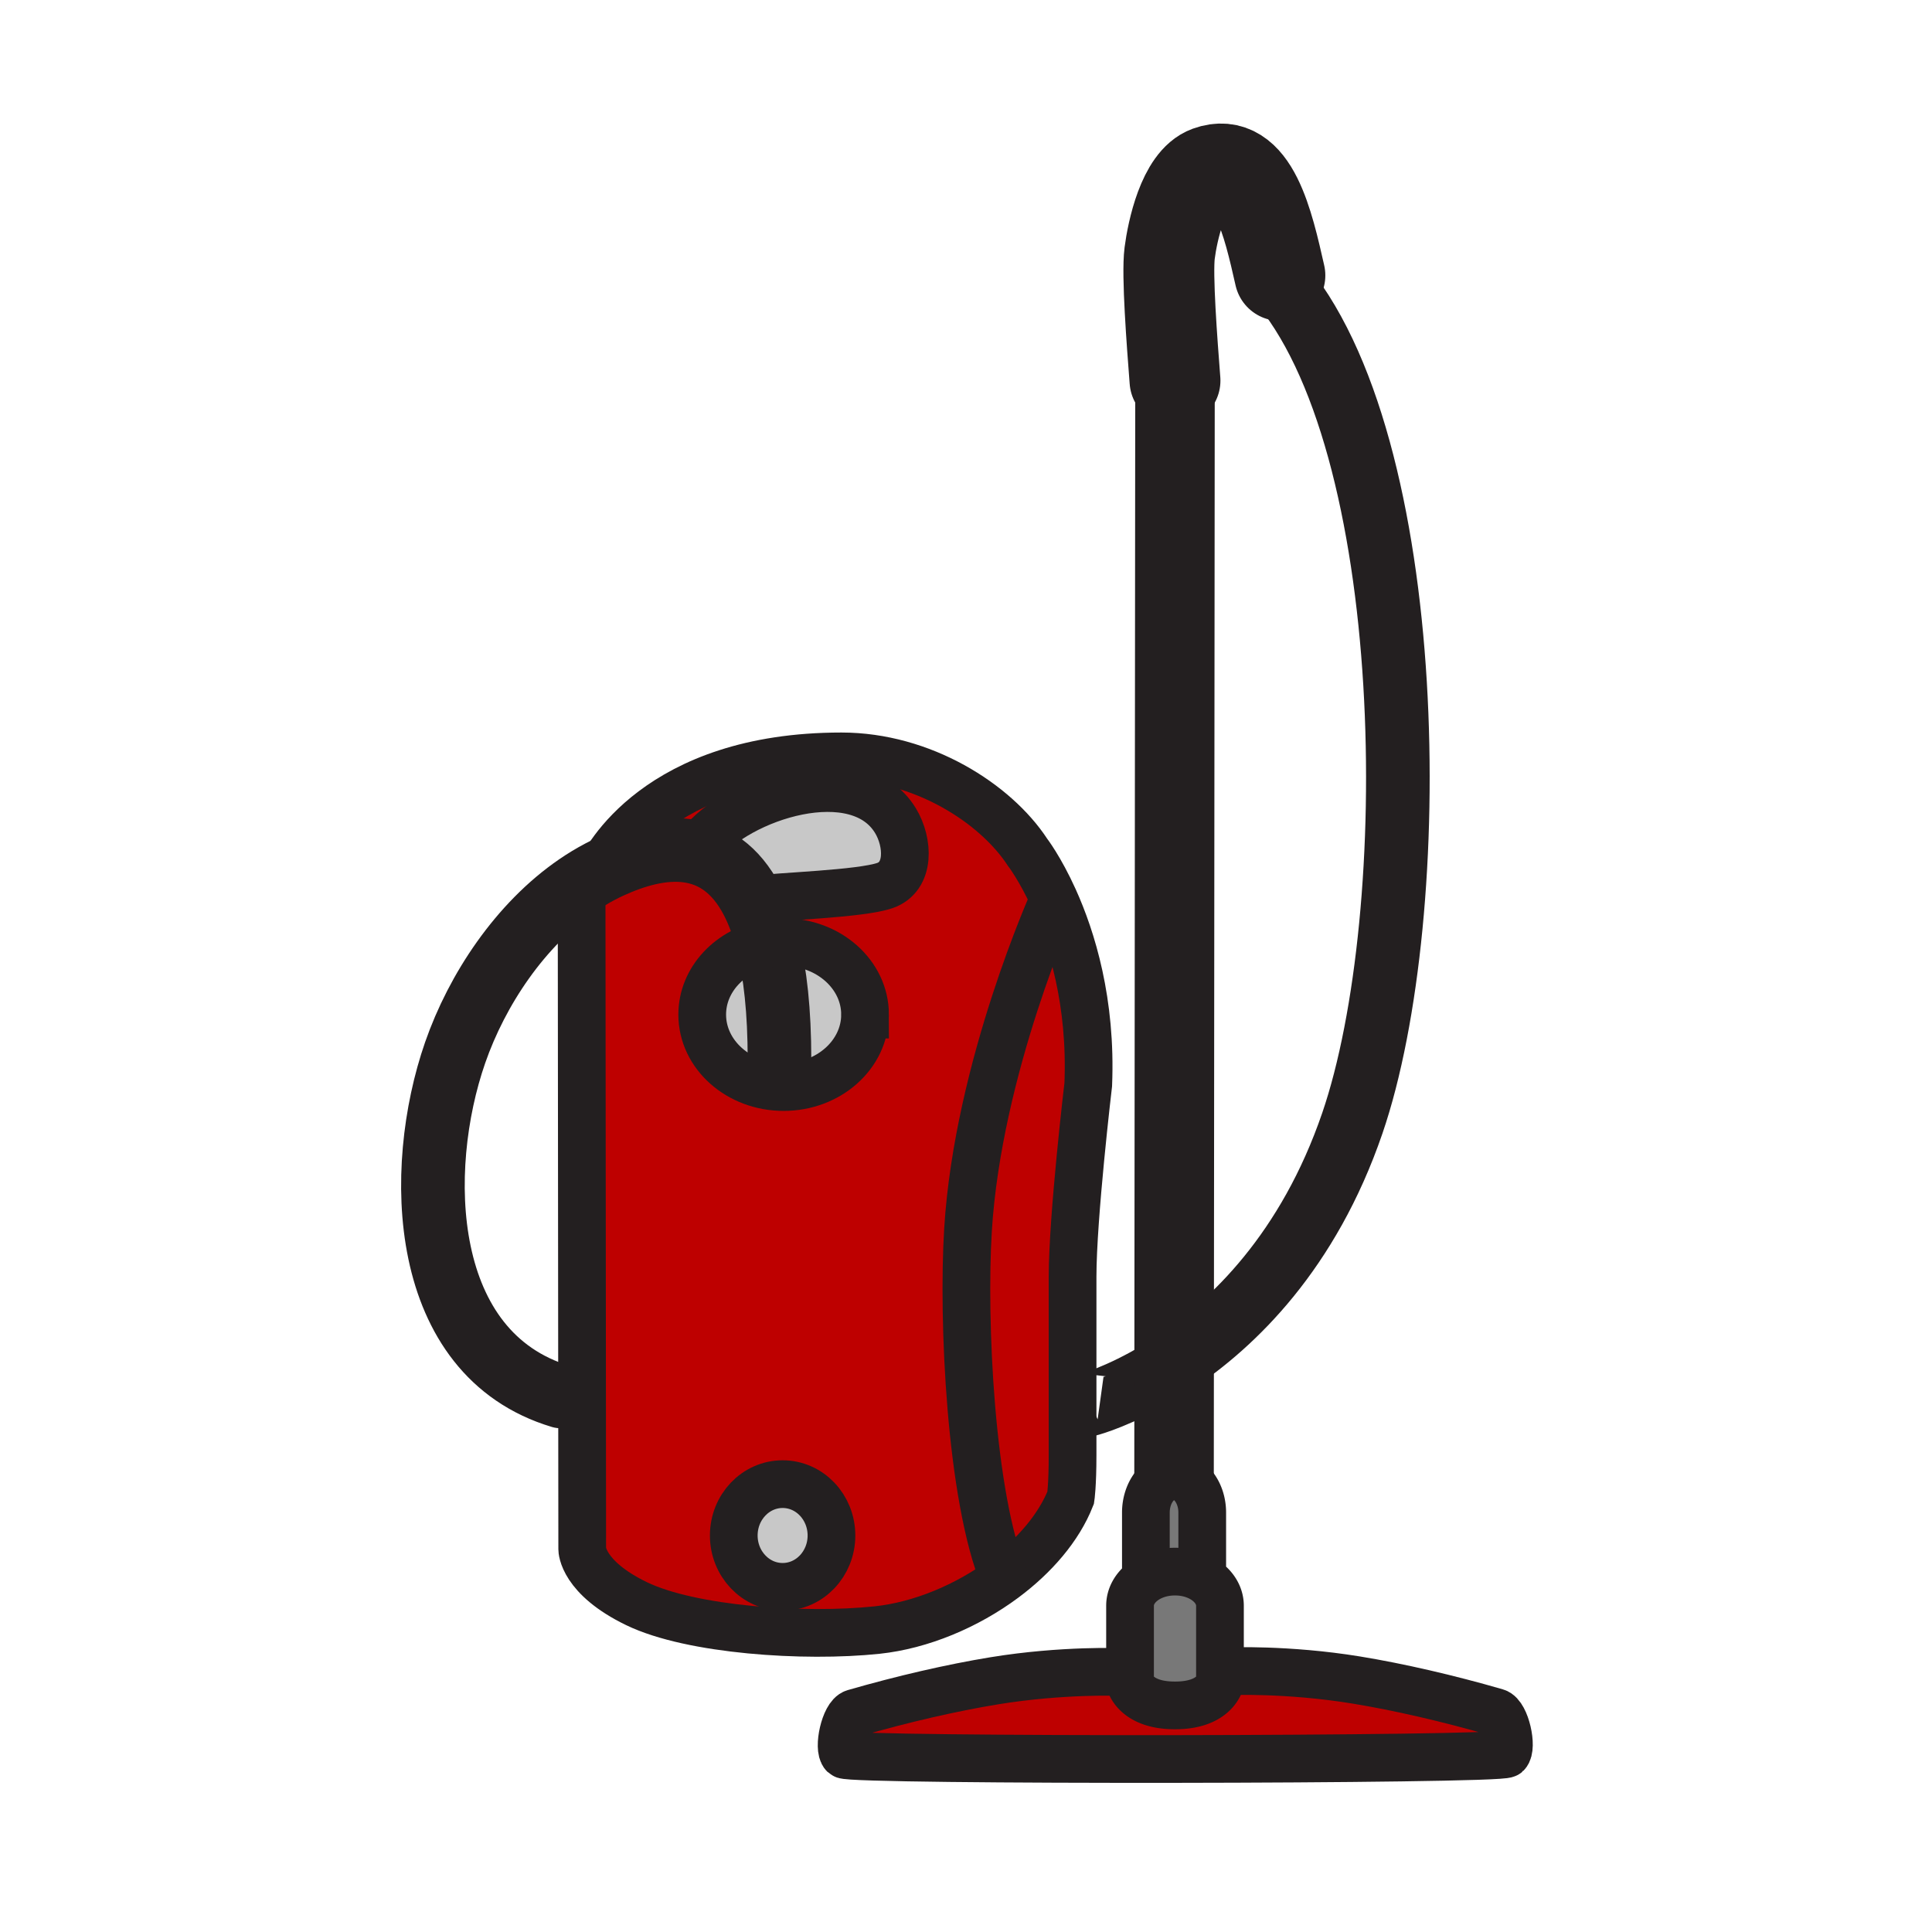 <svg xmlns="http://www.w3.org/2000/svg" width="850.394" height="850.394" viewBox="0 0 850.394 850.394" overflow="visible"><path d="M493.89 735.96h3.511v4.67s2.31 10.021 19.649 10.021h.271c17.34 0 19.66-10.021 19.66-10.021v-5.01h3.739s25.91-1.101 56.24 3.86c18.72 3.06 40.44 8.069 61.6 14.189 4.23 1.22 7.32 15.57 4.561 18.33s-288.87 3.1-291.62.35c-2.76-2.76.31-17.109 4.55-18.34 21.17-6.12 42.88-11.13 61.601-14.189 30.328-4.96 56.238-3.86 56.238-3.86z" fill="#be0000"/><path d="M529.18 665.8v24.811l-5.1 2.069a25.09 25.09 0 0 0-6.76-.91h-.271c-4.069 0-7.85.95-10.99 2.561l-1.689-3.72V665.8c0-8.91 5.55-16.13 12.399-16.13 3.431 0 6.53 1.811 8.771 4.72 2.25 2.92 3.64 6.95 3.64 11.41z" fill="#787878"/><path d="M536.98 735.62v5.01s-2.32 10.021-19.66 10.021h-.271c-17.34 0-19.649-10.021-19.649-10.021v-33.84c0-4.15 2.199-7.91 5.76-10.63.89-.68 1.859-1.29 2.899-1.83 3.141-1.61 6.921-2.561 10.99-2.561h.271c2.38 0 4.649.32 6.76.91 7.53 2.101 12.9 7.62 12.9 14.11v28.831z" fill="#787878"/><path d="M394.16 361.23c5.76 9.5 6.58 24.7-4.69 28.56-10.92 3.74-46.17 4.69-57.47 6.21l-.9.46c-7.37-14.27-17.47-20.46-28.28-21.95L308 372c16.9-21.49 69.48-38.29 86.16-10.77zM337.95 415.28c2.25-.4 4.58-.61 6.97-.61 19.8 0 35.84 14.29 35.84 31.91s-16.04 31.9-35.84 31.9c-19.79 0-35.83-14.28-35.83-31.9 0-15.5 12.41-28.42 28.86-31.3zM344.48 653.26c11.88 0 21.5 10.12 21.5 22.61 0 12.479-9.62 22.6-21.5 22.6-11.87 0-21.5-10.12-21.5-22.6 0-12.49 9.63-22.61 21.5-22.61z" fill="#c8c8c8"/><path d="M337.95 415.28c-16.45 2.88-28.86 15.8-28.86 31.3 0 17.62 16.04 31.9 35.83 31.9 19.8 0 35.84-14.28 35.84-31.9s-16.04-31.91-35.84-31.91c-2.39 0-4.72.21-6.97.61zm-6.85-18.82l.9-.46c11.3-1.52 46.55-2.47 57.47-6.21 11.27-3.86 10.45-19.06 4.69-28.56C377.48 333.71 324.9 350.51 308 372l-5.18 2.51c10.81 1.49 20.91 7.68 28.28 21.95zm-66.96-12.79c1.96-4.35 24.81-50.74 106.25-50.74 35.56 0 67.82 20.68 81.879 42.18 0 0 5.561 7.18 11.631 20.6 0 0-33.41 73.96-37.82 145.63-2.44 39.61 1.05 117.53 15.87 153.44l.02.02c-16.29 12.12-36.58 20.641-55.86 22.69-32.12 3.39-81.88 0-105.86-11.58s-23.98-23.99-23.98-23.99L256 390l-1.87-.28c3.24-2.22 6.58-4.24 10.01-6.05zm101.84 292.2c0-12.49-9.62-22.61-21.5-22.61-11.87 0-21.5 10.12-21.5 22.61 0 12.479 9.63 22.6 21.5 22.6 11.88 0 21.5-10.12 21.5-22.6z" fill="#be0000"/><path d="M463.9 395.71c7.869 17.41 16.59 45.32 15.109 81.67 0 0-6.899 58.17-6.899 84.63v78.57c0 13.229-.82 18.6-.82 18.6-5.23 13.25-15.92 25.65-29.32 35.62l-.02-.02c-14.82-35.91-18.31-113.83-15.87-153.44 4.41-71.67 37.82-145.63 37.82-145.63z" fill="#be0000"/><g fill="none" stroke="#231f20"><path d="M264 384s.05-.11.14-.33c1.96-4.35 24.81-50.74 106.25-50.74 35.56 0 67.82 20.68 81.879 42.18 0 0 5.561 7.18 11.631 20.6 7.869 17.41 16.59 45.32 15.109 81.67 0 0-6.899 58.17-6.899 84.63v78.57c0 13.229-.82 18.6-.82 18.6-5.23 13.25-15.92 25.65-29.32 35.62-16.29 12.12-36.58 20.641-55.86 22.69-32.12 3.39-81.88 0-105.86-11.58s-23.98-23.99-23.98-23.99L256 390" stroke-width="21"/><path d="M308 372c16.9-21.49 69.48-38.29 86.16-10.77 5.76 9.5 6.58 24.7-4.69 28.56-10.92 3.74-46.17 4.69-57.47 6.21" stroke-width="21"/><path d="M343.1 466.36c0-21.33-1.88-38.07-5.15-51.081-1.86-7.44-4.17-13.66-6.85-18.82-7.37-14.27-17.47-20.46-28.28-21.95-11.35-1.56-23.49 2.05-34.12 6.92-1.54.7-3.06 1.45-4.56 2.24-3.43 1.81-6.77 3.83-10.01 6.05-25.14 17.2-44.16 45.879-53.79 73.6-17.94 51.649-15.91 132.62 46.55 151.35" stroke-width="28" stroke-linecap="round" stroke-linejoin="round"/><path d="M380.76 446.58c0 17.62-16.04 31.9-35.84 31.9-19.79 0-35.83-14.28-35.83-31.9 0-15.5 12.41-28.42 28.86-31.3 2.25-.4 4.58-.61 6.97-.61 19.8 0 35.84 14.29 35.84 31.91z" stroke-width="21"/><path d="M480 618c3.98-1.16 18.64-6.07 36.81-18.13 25.98-17.23 59.11-49.08 78.44-105.49 31.48-91.9 29.77-300.49-33.38-371.87-.061-.06-.11-.12-.16-.18M479.93 618.02c-1.39.33-1.3.38 0 0zM479.93 618.02c.021 0 .051-.01.07-.02" stroke-width="28"/><path d="M504.37 690.61V665.8c0-8.91 5.55-16.13 12.399-16.13 3.431 0 6.53 1.811 8.771 4.72 2.25 2.92 3.64 6.95 3.64 11.41v24.811M497.4 735.96v4.67s2.31 10.021 19.649 10.021h.271c17.34 0 19.66-10.021 19.66-10.021V706.79c0-6.49-5.37-12.01-12.9-14.11a25.09 25.09 0 0 0-6.76-.91h-.271c-4.069 0-7.85.95-10.99 2.561-1.04.54-2.01 1.15-2.899 1.83-3.561 2.72-5.76 6.479-5.76 10.63v29.169z" stroke-width="21"/><path d="M540.72 735.62s25.91-1.101 56.24 3.86c18.72 3.06 40.44 8.069 61.6 14.189 4.23 1.22 7.32 15.57 4.561 18.33s-288.87 3.1-291.62.35c-2.76-2.76.31-17.109 4.55-18.34 21.17-6.12 42.88-11.13 61.601-14.189 30.33-4.96 56.239-3.86 56.239-3.86" stroke-width="21"/><path stroke-width="35" d="M517.19 167.53l-.38 432.34-.04 49.8"/><path d="M463.9 395.71s-33.41 73.96-37.82 145.63c-2.44 39.61 1.05 117.53 15.87 153.44M365.98 675.87c0 12.479-9.62 22.6-21.5 22.6-11.87 0-21.5-10.12-21.5-22.6 0-12.49 9.63-22.61 21.5-22.61 11.88 0 21.5 10.12 21.5 22.61z" stroke-width="21"/><path d="M517.19 167.53c-1.32-17.08-3.58-46.58-2.351-56.12 1.23-9.61 5.93-31.94 16.99-35.96 19.76-7.18 26.4 23.17 31.53 45.77" stroke-width="40" stroke-linecap="round" stroke-linejoin="round"/></g><path fill="none" d="M0 0h850.394v850.394H0z"/></svg>